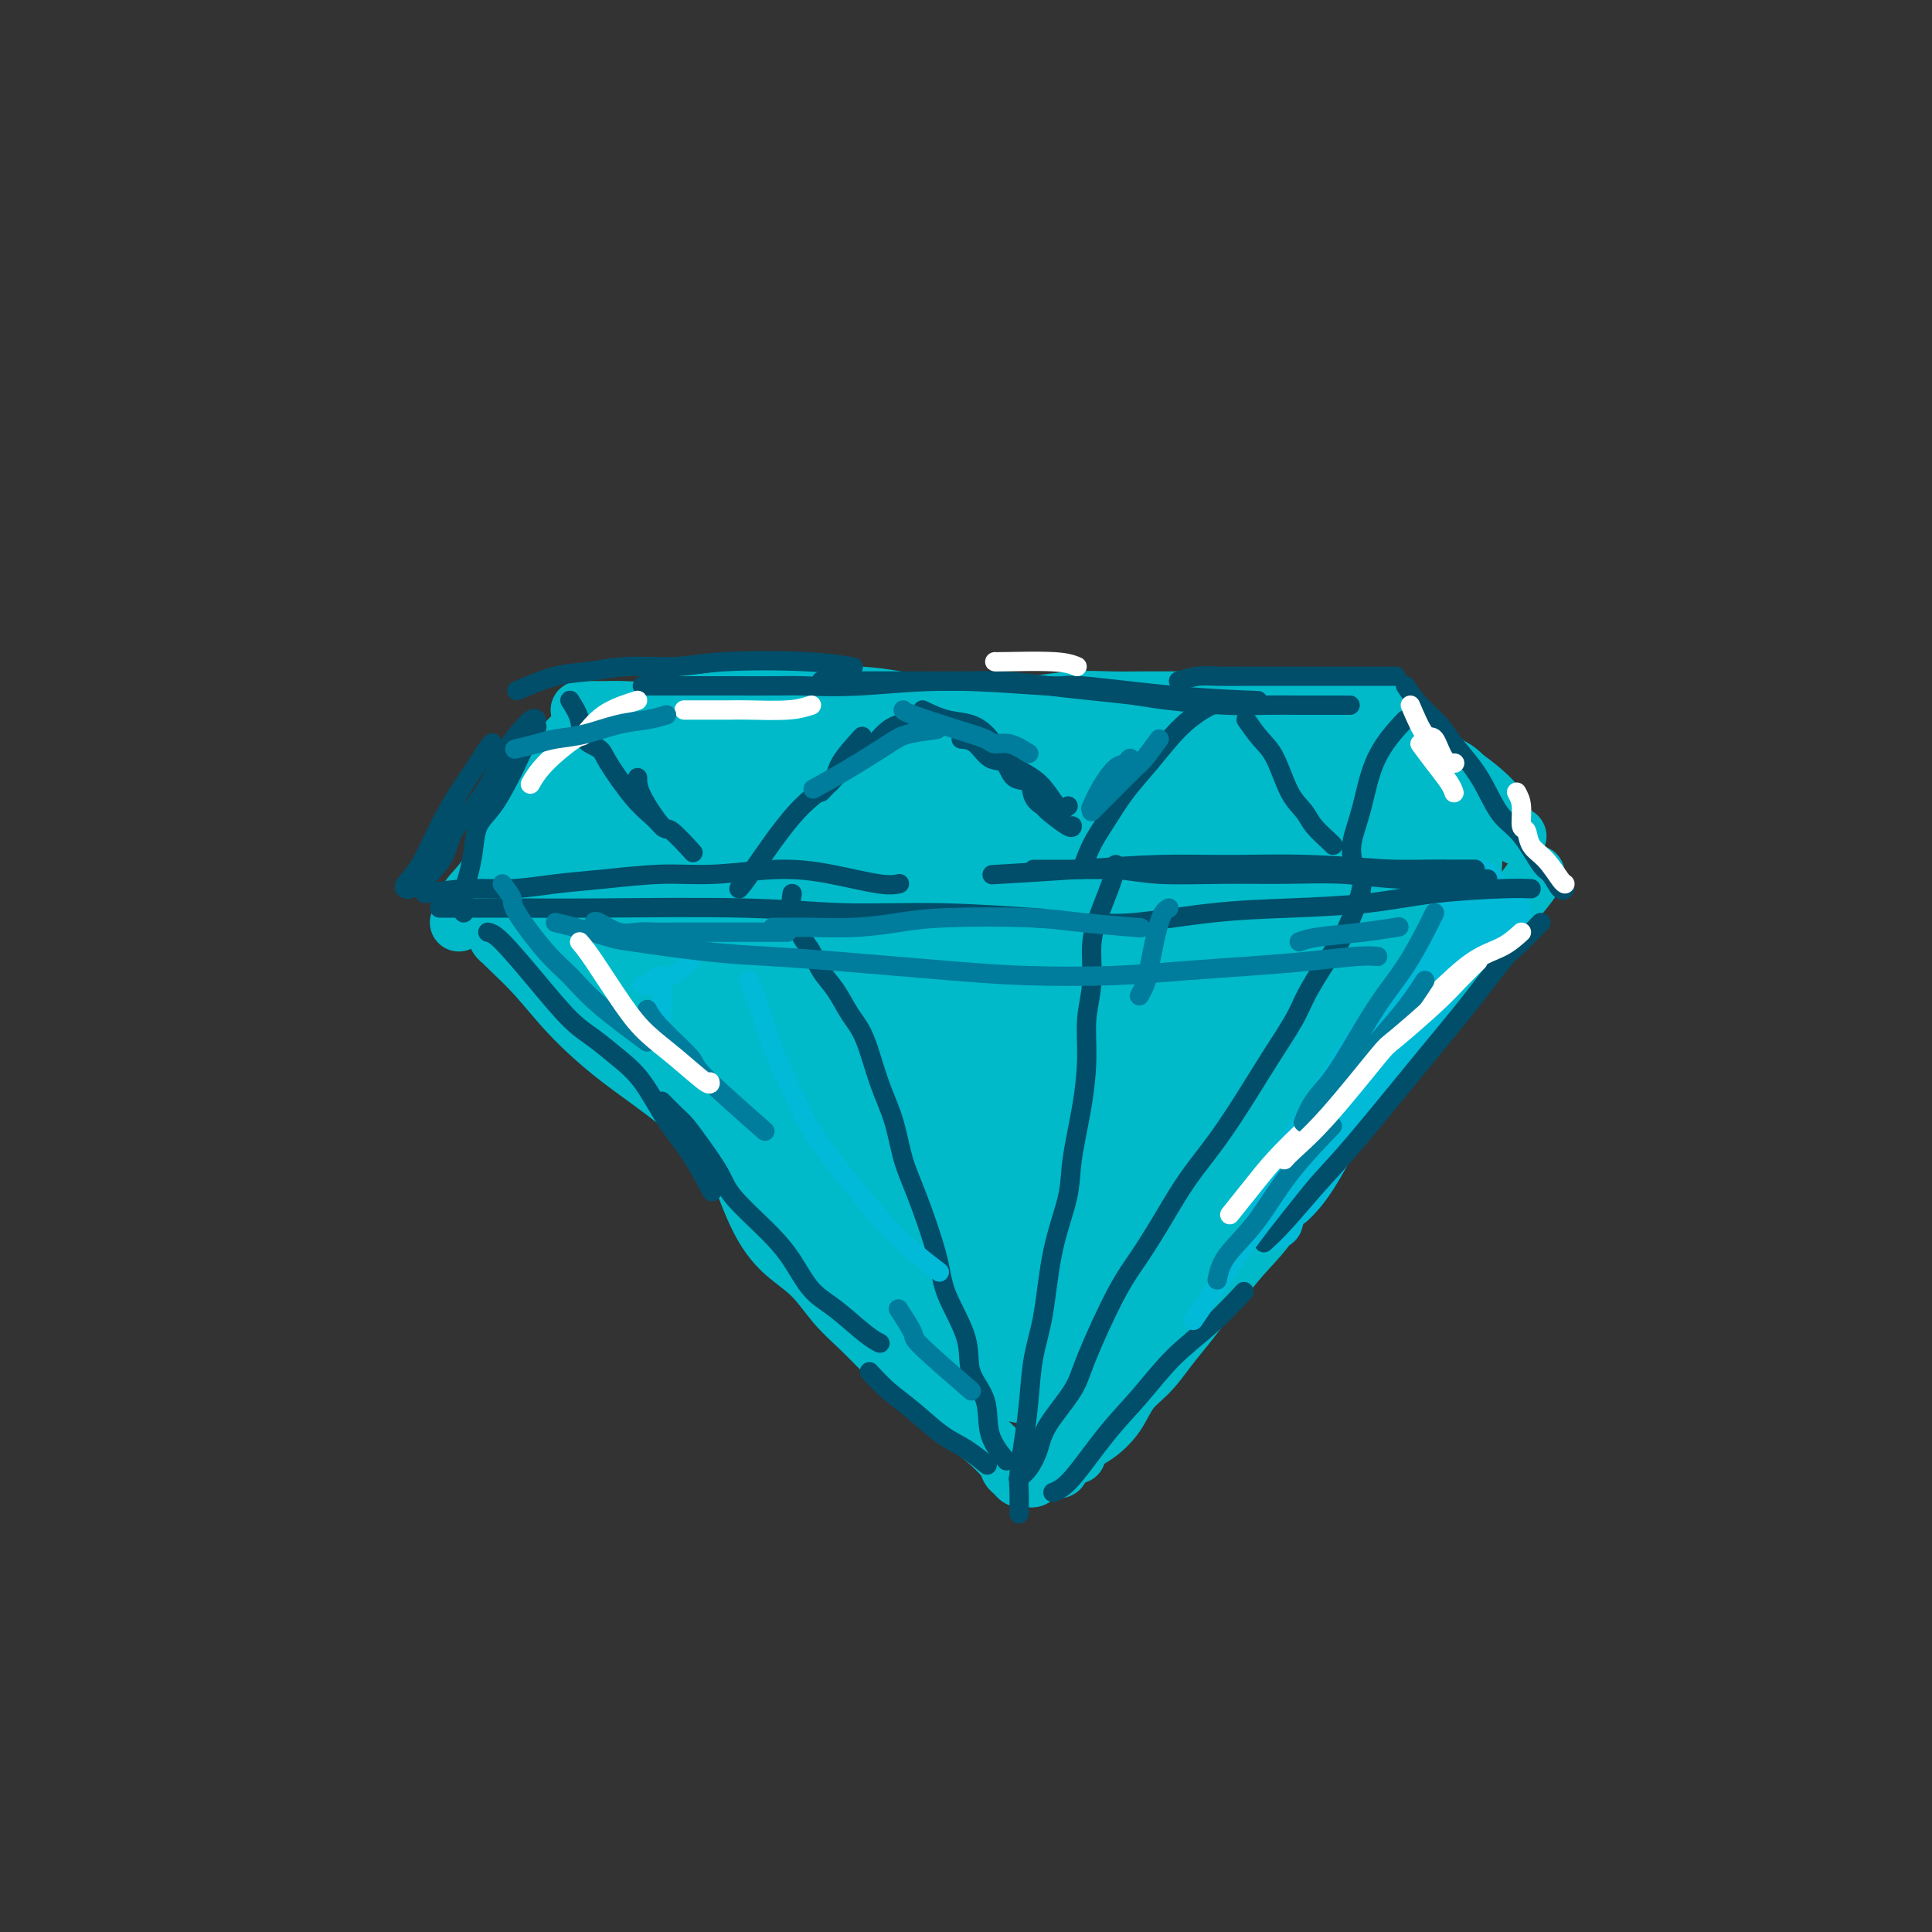 <svg viewBox='0 0 400 400' version='1.1' xmlns='http://www.w3.org/2000/svg' xmlns:xlink='http://www.w3.org/1999/xlink'><rect x="0" y="0" width="400" height="400" fill="#333333" stroke="none"/><g fill='none' stroke='#00BAC9' stroke-width='12' stroke-linecap='round' stroke-linejoin='round'><path d='M95,191c0.529,-1.794 1.058,-3.589 2,-5c0.942,-1.411 2.295,-2.439 4,-5c1.705,-2.561 3.760,-6.655 5,-9c1.240,-2.345 1.664,-2.940 3,-5c1.336,-2.060 3.585,-5.583 5,-8c1.415,-2.417 1.996,-3.728 3,-5c1.004,-1.272 2.430,-2.506 3,-3c0.570,-0.494 0.285,-0.247 0,0'/><path d='M120,147c1.677,-0.002 3.354,-0.004 4,0c0.646,0.004 0.262,0.012 1,0c0.738,-0.012 2.597,-0.046 4,0c1.403,0.046 2.349,0.170 4,0c1.651,-0.170 4.006,-0.634 7,-1c2.994,-0.366 6.626,-0.635 9,-1c2.374,-0.365 3.491,-0.827 6,-1c2.509,-0.173 6.412,-0.056 9,0c2.588,0.056 3.862,0.053 6,0c2.138,-0.053 5.139,-0.154 8,0c2.861,0.154 5.580,0.563 8,1c2.420,0.437 4.540,0.902 7,1c2.460,0.098 5.259,-0.170 8,0c2.741,0.170 5.425,0.778 8,1c2.575,0.222 5.041,0.060 8,0c2.959,-0.060 6.412,-0.016 9,0c2.588,0.016 4.311,0.005 5,0c0.689,-0.005 0.345,-0.002 0,0'/><path d='M187,147c0.917,0.111 1.835,0.222 4,0c2.165,-0.222 5.578,-0.777 8,-1c2.422,-0.223 3.852,-0.112 6,0c2.148,0.112 5.012,0.226 8,0c2.988,-0.226 6.099,-0.793 9,-1c2.901,-0.207 5.590,-0.055 8,0c2.410,0.055 4.540,0.014 7,0c2.460,-0.014 5.250,-0.000 8,0c2.750,0.000 5.460,-0.014 8,0c2.540,0.014 4.910,0.055 7,0c2.090,-0.055 3.901,-0.207 6,0c2.099,0.207 4.485,0.774 7,1c2.515,0.226 5.157,0.113 7,0c1.843,-0.113 2.886,-0.226 4,0c1.114,0.226 2.300,0.792 3,1c0.700,0.208 0.914,0.060 1,0c0.086,-0.060 0.043,-0.030 0,0'/><path d='M287,145c1.264,1.301 2.528,2.602 4,4c1.472,1.398 3.150,2.894 4,4c0.850,1.106 0.870,1.822 2,3c1.130,1.178 3.368,2.817 5,4c1.632,1.183 2.658,1.911 4,3c1.342,1.089 2.999,2.539 4,4c1.001,1.461 1.346,2.932 2,4c0.654,1.068 1.615,1.734 2,2c0.385,0.266 0.192,0.133 0,0'/><path d='M318,181c-0.934,1.317 -1.869,2.634 -3,4c-1.131,1.366 -2.459,2.781 -4,4c-1.541,1.219 -3.296,2.241 -4,3c-0.704,0.759 -0.358,1.255 -1,2c-0.642,0.745 -2.270,1.740 -4,4c-1.730,2.260 -3.560,5.784 -5,8c-1.440,2.216 -2.491,3.122 -4,5c-1.509,1.878 -3.478,4.727 -5,7c-1.522,2.273 -2.597,3.972 -4,6c-1.403,2.028 -3.134,4.387 -5,7c-1.866,2.613 -3.868,5.482 -6,8c-2.132,2.518 -4.395,4.687 -6,7c-1.605,2.313 -2.554,4.770 -4,7c-1.446,2.230 -3.390,4.231 -5,6c-1.610,1.769 -2.885,3.304 -5,6c-2.115,2.696 -5.068,6.552 -7,9c-1.932,2.448 -2.842,3.489 -4,5c-1.158,1.511 -2.566,3.493 -4,5c-1.434,1.507 -2.896,2.541 -4,4c-1.104,1.459 -1.851,3.344 -3,5c-1.149,1.656 -2.700,3.083 -4,4c-1.300,0.917 -2.350,1.324 -3,2c-0.650,0.676 -0.900,1.622 -1,2c-0.100,0.378 -0.050,0.189 0,0'/><path d='M102,191c0.579,0.833 1.157,1.666 3,3c1.843,1.334 4.950,3.168 6,4c1.050,0.832 0.042,0.660 1,2c0.958,1.340 3.883,4.192 6,6c2.117,1.808 3.426,2.573 5,4c1.574,1.427 3.414,3.518 5,5c1.586,1.482 2.918,2.356 5,4c2.082,1.644 4.913,4.057 7,6c2.087,1.943 3.429,3.417 5,5c1.571,1.583 3.371,3.276 5,5c1.629,1.724 3.088,3.479 5,5c1.912,1.521 4.278,2.808 6,4c1.722,1.192 2.799,2.290 5,4c2.201,1.710 5.525,4.033 8,6c2.475,1.967 4.100,3.579 6,5c1.900,1.421 4.073,2.650 6,4c1.927,1.350 3.607,2.822 5,4c1.393,1.178 2.498,2.064 4,3c1.502,0.936 3.403,1.923 5,3c1.597,1.077 2.892,2.244 4,3c1.108,0.756 2.029,1.099 3,2c0.971,0.901 1.992,2.358 3,3c1.008,0.642 2.002,0.469 3,1c0.998,0.531 1.999,1.765 3,3'/><path d='M216,285c10.230,7.100 5.305,2.351 4,1c-1.305,-1.351 1.009,0.696 2,2c0.991,1.304 0.657,1.865 1,2c0.343,0.135 1.362,-0.156 2,0c0.638,0.156 0.897,0.759 1,1c0.103,0.241 0.052,0.121 0,0'/></g>
<g fill='none' stroke='#00BAC9' stroke-width='28' stroke-linecap='round' stroke-linejoin='round'><path d='M206,209c-1.858,-0.764 -3.716,-1.527 -5,-2c-1.284,-0.473 -1.994,-0.655 -3,-1c-1.006,-0.345 -2.310,-0.854 -3,-2c-0.690,-1.146 -0.767,-2.929 0,-5c0.767,-2.071 2.380,-4.428 5,-7c2.620,-2.572 6.249,-5.357 10,-8c3.751,-2.643 7.623,-5.143 11,-7c3.377,-1.857 6.258,-3.070 9,-4c2.742,-0.930 5.346,-1.575 7,-2c1.654,-0.425 2.357,-0.629 3,0c0.643,0.629 1.227,2.093 1,4c-0.227,1.907 -1.264,4.259 -3,7c-1.736,2.741 -4.170,5.871 -8,9c-3.830,3.129 -9.057,6.257 -13,9c-3.943,2.743 -6.601,5.103 -11,7c-4.399,1.897 -10.538,3.332 -14,4c-3.462,0.668 -4.246,0.567 -6,0c-1.754,-0.567 -4.479,-1.602 -6,-3c-1.521,-1.398 -1.837,-3.159 -3,-5c-1.163,-1.841 -3.173,-3.760 -4,-6c-0.827,-2.240 -0.472,-4.800 0,-7c0.472,-2.200 1.061,-4.040 2,-6c0.939,-1.960 2.227,-4.040 4,-6c1.773,-1.960 4.029,-3.800 7,-5c2.971,-1.200 6.655,-1.761 9,-2c2.345,-0.239 3.350,-0.157 5,0c1.650,0.157 3.944,0.388 6,1c2.056,0.612 3.873,1.603 5,3c1.127,1.397 1.563,3.198 2,5'/><path d='M213,180c0.713,1.890 -1.005,2.615 -2,4c-0.995,1.385 -1.267,3.429 -3,5c-1.733,1.571 -4.927,2.668 -8,4c-3.073,1.332 -6.024,2.897 -9,4c-2.976,1.103 -5.978,1.743 -9,2c-3.022,0.257 -6.063,0.129 -9,0c-2.937,-0.129 -5.770,-0.260 -9,-1c-3.230,-0.740 -6.855,-2.089 -9,-3c-2.145,-0.911 -2.809,-1.385 -4,-2c-1.191,-0.615 -2.911,-1.372 -4,-2c-1.089,-0.628 -1.549,-1.127 -2,-2c-0.451,-0.873 -0.893,-2.119 -1,-3c-0.107,-0.881 0.122,-1.398 2,-3c1.878,-1.602 5.405,-4.291 10,-5c4.595,-0.709 10.258,0.560 13,1c2.742,0.440 2.564,0.051 3,1c0.436,0.949 1.486,3.235 1,5c-0.486,1.765 -2.509,3.011 -4,4c-1.491,0.989 -2.450,1.723 -5,3c-2.550,1.277 -6.689,3.096 -10,4c-3.311,0.904 -5.793,0.892 -8,1c-2.207,0.108 -4.139,0.338 -6,0c-1.861,-0.338 -3.650,-1.242 -5,-2c-1.350,-0.758 -2.259,-1.369 -3,-2c-0.741,-0.631 -1.312,-1.283 -2,-2c-0.688,-0.717 -1.493,-1.501 -2,-2c-0.507,-0.499 -0.716,-0.714 -1,-1c-0.284,-0.286 -0.642,-0.643 -1,-1'/><path d='M126,187c-2.206,-1.646 -0.722,-0.763 0,-1c0.722,-0.237 0.680,-1.596 1,-2c0.320,-0.404 1.000,0.145 2,0c1.000,-0.145 2.318,-0.984 3,-1c0.682,-0.016 0.728,0.793 1,1c0.272,0.207 0.772,-0.187 1,0c0.228,0.187 0.186,0.954 0,2c-0.186,1.046 -0.515,2.371 -1,3c-0.485,0.629 -1.126,0.561 -2,1c-0.874,0.439 -1.982,1.386 -3,2c-1.018,0.614 -1.947,0.896 -3,1c-1.053,0.104 -2.230,0.029 -3,0c-0.770,-0.029 -1.133,-0.013 -2,0c-0.867,0.013 -2.238,0.022 -3,0c-0.762,-0.022 -0.915,-0.075 -1,-1c-0.085,-0.925 -0.101,-2.721 0,-4c0.101,-1.279 0.320,-2.039 1,-3c0.680,-0.961 1.821,-2.123 3,-3c1.179,-0.877 2.395,-1.470 3,-2c0.605,-0.530 0.600,-0.997 1,-2c0.400,-1.003 1.206,-2.542 2,-3c0.794,-0.458 1.577,0.165 2,0c0.423,-0.165 0.487,-1.116 1,-2c0.513,-0.884 1.474,-1.700 2,-2c0.526,-0.300 0.618,-0.085 1,0c0.382,0.085 1.053,0.040 1,0c-0.053,-0.040 -0.829,-0.074 -1,0c-0.171,0.074 0.263,0.257 0,1c-0.263,0.743 -1.225,2.046 -2,3c-0.775,0.954 -1.364,1.558 -2,2c-0.636,0.442 -1.318,0.721 -2,1'/><path d='M126,178c-0.939,1.311 -0.785,1.090 -1,1c-0.215,-0.090 -0.797,-0.048 -1,0c-0.203,0.048 -0.027,0.102 0,0c0.027,-0.102 -0.095,-0.361 0,-1c0.095,-0.639 0.407,-1.659 1,-3c0.593,-1.341 1.468,-3.003 2,-4c0.532,-0.997 0.719,-1.329 1,-2c0.281,-0.671 0.654,-1.683 1,-2c0.346,-0.317 0.666,0.059 1,0c0.334,-0.059 0.681,-0.553 1,-1c0.319,-0.447 0.609,-0.848 1,-1c0.391,-0.152 0.884,-0.055 1,0c0.116,0.055 -0.146,0.068 0,0c0.146,-0.068 0.700,-0.217 1,0c0.300,0.217 0.346,0.801 1,1c0.654,0.199 1.915,0.012 3,0c1.085,-0.012 1.994,0.151 3,0c1.006,-0.151 2.108,-0.615 3,-1c0.892,-0.385 1.575,-0.692 3,-1c1.425,-0.308 3.593,-0.619 5,-1c1.407,-0.381 2.053,-0.834 3,-1c0.947,-0.166 2.196,-0.044 3,0c0.804,0.044 1.163,0.012 2,0c0.837,-0.012 2.152,-0.003 3,0c0.848,0.003 1.228,0.001 2,0c0.772,-0.001 1.935,-0.000 3,0c1.065,0.000 2.033,0.000 3,0'/><path d='M171,162c6.392,-0.464 2.871,-0.124 2,0c-0.871,0.124 0.908,0.033 2,0c1.092,-0.033 1.499,-0.009 2,0c0.501,0.009 1.097,0.002 2,0c0.903,-0.002 2.113,-0.001 3,0c0.887,0.001 1.452,0.001 2,0c0.548,-0.001 1.079,-0.004 2,0c0.921,0.004 2.233,0.015 3,0c0.767,-0.015 0.989,-0.057 2,0c1.011,0.057 2.810,0.211 4,0c1.190,-0.211 1.772,-0.789 3,-1c1.228,-0.211 3.104,-0.057 4,0c0.896,0.057 0.813,0.015 2,0c1.187,-0.015 3.644,-0.004 5,0c1.356,0.004 1.612,-0.000 2,0c0.388,0.000 0.907,0.004 2,0c1.093,-0.004 2.760,-0.015 4,0c1.240,0.015 2.055,0.057 3,0c0.945,-0.057 2.022,-0.211 3,0c0.978,0.211 1.859,0.789 3,1c1.141,0.211 2.542,0.057 4,0c1.458,-0.057 2.973,-0.015 5,0c2.027,0.015 4.566,0.004 6,0c1.434,-0.004 1.763,-0.001 3,0c1.237,0.001 3.383,0.000 5,0c1.617,-0.000 2.704,-0.000 4,0c1.296,0.000 2.801,0.000 4,0c1.199,-0.000 2.092,-0.000 3,0c0.908,0.000 1.831,0.000 3,0c1.169,-0.000 2.585,-0.000 4,0'/><path d='M267,162c15.437,0.000 6.031,0.000 3,0c-3.031,-0.000 0.314,-0.000 2,0c1.686,0.000 1.711,0.000 2,0c0.289,-0.000 0.840,-0.000 1,0c0.160,0.000 -0.070,0.000 0,0c0.070,-0.000 0.441,-0.001 1,0c0.559,0.001 1.307,0.003 2,0c0.693,-0.003 1.330,-0.012 2,0c0.670,0.012 1.371,0.044 2,0c0.629,-0.044 1.184,-0.166 2,0c0.816,0.166 1.892,0.619 3,1c1.108,0.381 2.248,0.689 3,1c0.752,0.311 1.116,0.623 2,1c0.884,0.377 2.290,0.818 3,1c0.710,0.182 0.726,0.104 1,0c0.274,-0.104 0.805,-0.236 1,0c0.195,0.236 0.052,0.840 0,1c-0.052,0.160 -0.014,-0.122 0,0c0.014,0.122 0.004,0.650 0,1c-0.004,0.350 -0.000,0.523 0,1c0.000,0.477 -0.002,1.257 0,2c0.002,0.743 0.009,1.448 0,2c-0.009,0.552 -0.033,0.952 0,2c0.033,1.048 0.124,2.744 0,4c-0.124,1.256 -0.464,2.073 -1,3c-0.536,0.927 -1.268,1.963 -2,3'/><path d='M294,185c-0.598,1.224 -0.594,1.282 -1,2c-0.406,0.718 -1.221,2.094 -2,3c-0.779,0.906 -1.523,1.341 -2,2c-0.477,0.659 -0.686,1.540 -1,2c-0.314,0.460 -0.732,0.497 -1,1c-0.268,0.503 -0.387,1.472 -1,2c-0.613,0.528 -1.721,0.615 -2,1c-0.279,0.385 0.272,1.067 0,2c-0.272,0.933 -1.365,2.117 -2,3c-0.635,0.883 -0.810,1.464 -1,2c-0.190,0.536 -0.393,1.026 -1,2c-0.607,0.974 -1.618,2.433 -2,3c-0.382,0.567 -0.134,0.241 -1,1c-0.866,0.759 -2.847,2.604 -4,4c-1.153,1.396 -1.480,2.343 -2,3c-0.520,0.657 -1.235,1.024 -2,2c-0.765,0.976 -1.580,2.561 -3,4c-1.420,1.439 -3.445,2.731 -5,4c-1.555,1.269 -2.640,2.516 -4,4c-1.360,1.484 -2.994,3.205 -4,4c-1.006,0.795 -1.383,0.665 -2,1c-0.617,0.335 -1.475,1.136 -2,2c-0.525,0.864 -0.719,1.793 -1,2c-0.281,0.207 -0.650,-0.307 -1,0c-0.350,0.307 -0.682,1.434 -1,2c-0.318,0.566 -0.624,0.572 -1,1c-0.376,0.428 -0.822,1.280 -1,2c-0.178,0.720 -0.086,1.309 0,2c0.086,0.691 0.168,1.483 0,2c-0.168,0.517 -0.584,0.758 -1,1'/><path d='M243,251c-0.781,1.904 -0.733,1.664 -1,2c-0.267,0.336 -0.849,1.250 -1,2c-0.151,0.750 0.128,1.338 0,2c-0.128,0.662 -0.664,1.399 -1,2c-0.336,0.601 -0.471,1.065 -1,2c-0.529,0.935 -1.451,2.342 -2,3c-0.549,0.658 -0.724,0.567 -1,1c-0.276,0.433 -0.653,1.391 -1,2c-0.347,0.609 -0.666,0.870 -1,1c-0.334,0.130 -0.685,0.130 -1,0c-0.315,-0.130 -0.595,-0.389 -1,0c-0.405,0.389 -0.934,1.428 -1,2c-0.066,0.572 0.332,0.678 0,1c-0.332,0.322 -1.395,0.860 -2,1c-0.605,0.140 -0.754,-0.116 -1,0c-0.246,0.116 -0.590,0.606 -1,1c-0.410,0.394 -0.884,0.692 -1,1c-0.116,0.308 0.128,0.625 0,1c-0.128,0.375 -0.627,0.807 -1,1c-0.373,0.193 -0.621,0.145 -1,0c-0.379,-0.145 -0.889,-0.389 -1,0c-0.111,0.389 0.178,1.411 0,2c-0.178,0.589 -0.821,0.746 -1,1c-0.179,0.254 0.107,0.604 0,1c-0.107,0.396 -0.606,0.837 -1,1c-0.394,0.163 -0.684,0.046 -1,0c-0.316,-0.046 -0.658,-0.023 -1,0'/><path d='M219,281c-2.675,2.168 -1.361,0.590 -1,0c0.361,-0.590 -0.230,-0.190 -1,0c-0.770,0.190 -1.718,0.169 -3,0c-1.282,-0.169 -2.898,-0.486 -4,-1c-1.102,-0.514 -1.690,-1.225 -3,-2c-1.310,-0.775 -3.341,-1.614 -5,-2c-1.659,-0.386 -2.945,-0.319 -4,-1c-1.055,-0.681 -1.880,-2.109 -3,-3c-1.120,-0.891 -2.536,-1.245 -4,-2c-1.464,-0.755 -2.976,-1.911 -5,-4c-2.024,-2.089 -4.558,-5.109 -6,-6c-1.442,-0.891 -1.791,0.349 -3,-1c-1.209,-1.349 -3.279,-5.285 -5,-8c-1.721,-2.715 -3.095,-4.207 -5,-6c-1.905,-1.793 -4.341,-3.886 -6,-6c-1.659,-2.114 -2.539,-4.250 -4,-6c-1.461,-1.750 -3.501,-3.115 -5,-5c-1.499,-1.885 -2.458,-4.290 -4,-6c-1.542,-1.710 -3.669,-2.725 -5,-4c-1.331,-1.275 -1.866,-2.809 -3,-4c-1.134,-1.191 -2.868,-2.039 -4,-3c-1.132,-0.961 -1.661,-2.035 -2,-3c-0.339,-0.965 -0.489,-1.822 -1,-2c-0.511,-0.178 -1.384,0.323 -2,0c-0.616,-0.323 -0.973,-1.472 -1,-2c-0.027,-0.528 0.278,-0.437 1,0c0.722,0.437 1.861,1.218 3,2'/><path d='M134,206c4.169,1.850 13.091,6.475 19,9c5.909,2.525 8.804,2.950 13,5c4.196,2.050 9.691,5.725 14,8c4.309,2.275 7.431,3.149 11,5c3.569,1.851 7.586,4.680 11,7c3.414,2.320 6.225,4.131 10,6c3.775,1.869 8.514,3.797 11,5c2.486,1.203 2.718,1.680 3,2c0.282,0.320 0.612,0.481 2,1c1.388,0.519 3.833,1.395 1,0c-2.833,-1.395 -10.944,-5.060 -15,-7c-4.056,-1.940 -4.057,-2.156 -5,-3c-0.943,-0.844 -2.829,-2.317 -4,-3c-1.171,-0.683 -1.627,-0.576 -2,-1c-0.373,-0.424 -0.664,-1.380 -1,-2c-0.336,-0.620 -0.718,-0.903 -1,-1c-0.282,-0.097 -0.464,-0.006 0,0c0.464,0.006 1.573,-0.072 3,0c1.427,0.072 3.171,0.293 5,1c1.829,0.707 3.744,1.901 5,3c1.256,1.099 1.853,2.103 3,3c1.147,0.897 2.843,1.688 4,3c1.157,1.312 1.774,3.145 2,4c0.226,0.855 0.061,0.730 0,1c-0.061,0.270 -0.017,0.934 0,1c0.017,0.066 0.009,-0.467 0,-1'/><path d='M223,252c1.476,-1.092 0.665,-9.320 9,-24c8.335,-14.680 25.816,-35.810 33,-44c7.184,-8.190 4.073,-3.441 3,-2c-1.073,1.441 -0.107,-0.428 0,1c0.107,1.428 -0.646,6.152 -6,14c-5.354,7.848 -15.308,18.820 -22,26c-6.692,7.180 -10.120,10.569 -13,14c-2.880,3.431 -5.211,6.904 -7,9c-1.789,2.096 -3.035,2.813 -3,2c0.035,-0.813 1.350,-3.157 4,-7c2.650,-3.843 6.636,-9.183 11,-15c4.364,-5.817 9.105,-12.109 14,-18c4.895,-5.891 9.944,-11.381 15,-16c5.056,-4.619 10.120,-8.368 14,-12c3.880,-3.632 6.577,-7.146 9,-9c2.423,-1.854 4.573,-2.047 6,-2c1.427,0.047 2.131,0.333 2,2c-0.131,1.667 -1.096,4.716 -8,13c-6.904,8.284 -19.747,21.805 -29,31c-9.253,9.195 -14.917,14.064 -20,19c-5.083,4.936 -9.586,9.940 -13,13c-3.414,3.060 -5.738,4.176 -7,5c-1.262,0.824 -1.462,1.355 -2,2c-0.538,0.645 -1.414,1.404 -2,0c-0.586,-1.404 -0.882,-4.973 1,-10c1.882,-5.027 5.941,-11.514 10,-18'/><path d='M222,226c5.242,-7.986 13.349,-18.950 19,-26c5.651,-7.050 8.848,-10.184 12,-13c3.152,-2.816 6.261,-5.312 8,-7c1.739,-1.688 2.108,-2.567 3,-3c0.892,-0.433 2.306,-0.419 2,2c-0.306,2.419 -2.332,7.242 -6,13c-3.668,5.758 -8.979,12.450 -14,19c-5.021,6.550 -9.754,12.959 -15,19c-5.246,6.041 -11.005,11.714 -15,16c-3.995,4.286 -6.226,7.186 -8,9c-1.774,1.814 -3.091,2.542 -4,3c-0.909,0.458 -1.410,0.646 -2,1c-0.590,0.354 -1.268,0.872 0,-4c1.268,-4.872 4.481,-15.136 6,-20c1.519,-4.864 1.345,-4.329 3,-7c1.655,-2.671 5.141,-8.548 8,-13c2.859,-4.452 5.091,-7.478 7,-10c1.909,-2.522 3.494,-4.540 5,-6c1.506,-1.460 2.932,-2.360 4,-3c1.068,-0.640 1.778,-1.019 2,-1c0.222,0.019 -0.045,0.435 -2,4c-1.955,3.565 -5.599,10.280 -8,14c-2.401,3.720 -3.558,4.447 -5,6c-1.442,1.553 -3.170,3.932 -4,5c-0.830,1.068 -0.762,0.826 -1,1c-0.238,0.174 -0.782,0.764 -1,1c-0.218,0.236 -0.109,0.118 0,0'/></g>
<g fill='none' stroke='#00BAC9' stroke-width='12' stroke-linecap='round' stroke-linejoin='round'><path d='M240,258c-0.790,1.123 -1.581,2.247 -2,3c-0.419,0.753 -0.468,1.137 -1,2c-0.532,0.863 -1.547,2.205 -2,3c-0.453,0.795 -0.344,1.042 -1,2c-0.656,0.958 -2.077,2.628 -3,4c-0.923,1.372 -1.347,2.447 -2,3c-0.653,0.553 -1.534,0.585 -2,1c-0.466,0.415 -0.517,1.213 -1,2c-0.483,0.787 -1.397,1.561 -2,2c-0.603,0.439 -0.894,0.541 -1,1c-0.106,0.459 -0.029,1.275 0,2c0.029,0.725 0.008,1.359 0,2c-0.008,0.641 -0.002,1.289 0,2c0.002,0.711 0.001,1.484 0,2c-0.001,0.516 -0.000,0.776 0,1c0.000,0.224 0.001,0.413 0,1c-0.001,0.587 -0.004,1.571 0,2c0.004,0.429 0.015,0.301 0,1c-0.015,0.699 -0.056,2.225 0,3c0.056,0.775 0.208,0.799 0,1c-0.208,0.201 -0.777,0.579 -1,1c-0.223,0.421 -0.101,0.886 0,1c0.101,0.114 0.181,-0.123 0,0c-0.181,0.123 -0.623,0.607 -1,1c-0.377,0.393 -0.688,0.697 -1,1'/><path d='M220,302c-0.814,3.664 -0.848,1.823 -1,1c-0.152,-0.823 -0.423,-0.627 -1,0c-0.577,0.627 -1.460,1.685 -2,2c-0.540,0.315 -0.736,-0.112 -1,0c-0.264,0.112 -0.596,0.763 -1,1c-0.404,0.237 -0.882,0.060 -1,0c-0.118,-0.060 0.122,-0.005 0,0c-0.122,0.005 -0.608,-0.041 -1,0c-0.392,0.041 -0.691,0.170 -1,0c-0.309,-0.170 -0.627,-0.639 -1,-1c-0.373,-0.361 -0.802,-0.614 -1,-1c-0.198,-0.386 -0.167,-0.907 -1,-2c-0.833,-1.093 -2.532,-2.759 -4,-4c-1.468,-1.241 -2.706,-2.056 -4,-3c-1.294,-0.944 -2.645,-2.016 -4,-3c-1.355,-0.984 -2.714,-1.882 -4,-3c-1.286,-1.118 -2.498,-2.458 -4,-4c-1.502,-1.542 -3.293,-3.285 -5,-5c-1.707,-1.715 -3.331,-3.402 -5,-5c-1.669,-1.598 -3.385,-3.108 -5,-5c-1.615,-1.892 -3.130,-4.168 -5,-6c-1.870,-1.832 -4.095,-3.220 -6,-5c-1.905,-1.780 -3.490,-3.951 -5,-7c-1.510,-3.049 -2.945,-6.975 -4,-10c-1.055,-3.025 -1.730,-5.150 -2,-6c-0.270,-0.850 -0.135,-0.425 0,0'/><path d='M223,297c-0.475,-1.055 -0.950,-2.110 -2,-4c-1.050,-1.890 -2.676,-4.616 -5,-7c-2.324,-2.384 -5.347,-4.428 -7,-6c-1.653,-1.572 -1.936,-2.673 -3,-4c-1.064,-1.327 -2.910,-2.879 -5,-5c-2.090,-2.121 -4.426,-4.810 -6,-7c-1.574,-2.190 -2.387,-3.881 -4,-6c-1.613,-2.119 -4.024,-4.665 -7,-9c-2.976,-4.335 -6.515,-10.459 -9,-15c-2.485,-4.541 -3.916,-7.499 -5,-10c-1.084,-2.501 -1.820,-4.544 -3,-7c-1.180,-2.456 -2.803,-5.326 -4,-8c-1.197,-2.674 -1.966,-5.152 -3,-7c-1.034,-1.848 -2.332,-3.066 -3,-4c-0.668,-0.934 -0.706,-1.586 -1,-2c-0.294,-0.414 -0.844,-0.591 -1,-1c-0.156,-0.409 0.083,-1.049 0,-1c-0.083,0.049 -0.488,0.789 0,3c0.488,2.211 1.869,5.894 3,9c1.131,3.106 2.010,5.636 4,11c1.990,5.364 5.090,13.561 7,19c1.910,5.439 2.631,8.120 4,11c1.369,2.880 3.388,5.957 5,9c1.612,3.043 2.819,6.050 4,8c1.181,1.950 2.338,2.843 3,4c0.662,1.157 0.831,2.579 1,4'/><path d='M186,272c2.085,3.984 0.799,1.445 0,0c-0.799,-1.445 -1.111,-1.795 -2,-3c-0.889,-1.205 -2.355,-3.263 -4,-5c-1.645,-1.737 -3.470,-3.151 -5,-5c-1.530,-1.849 -2.764,-4.133 -5,-7c-2.236,-2.867 -5.475,-6.316 -8,-9c-2.525,-2.684 -4.336,-4.602 -6,-6c-1.664,-1.398 -3.182,-2.277 -5,-4c-1.818,-1.723 -3.938,-4.292 -6,-6c-2.062,-1.708 -4.067,-2.557 -6,-4c-1.933,-1.443 -3.793,-3.480 -6,-5c-2.207,-1.520 -4.760,-2.523 -7,-4c-2.240,-1.477 -4.168,-3.428 -6,-5c-1.832,-1.572 -3.569,-2.763 -5,-4c-1.431,-1.237 -2.556,-2.518 -4,-4c-1.444,-1.482 -3.207,-3.164 -4,-4c-0.793,-0.836 -0.615,-0.824 -1,-1c-0.385,-0.176 -1.331,-0.539 -2,-1c-0.669,-0.461 -1.059,-1.018 -1,-1c0.059,0.018 0.567,0.612 2,2c1.433,1.388 3.792,3.571 6,6c2.208,2.429 4.266,5.105 7,8c2.734,2.895 6.143,6.008 10,9c3.857,2.992 8.163,5.862 12,9c3.837,3.138 7.204,6.542 11,10c3.796,3.458 8.022,6.969 12,10c3.978,3.031 7.708,5.580 11,8c3.292,2.420 6.146,4.710 9,7'/><path d='M183,263c9.864,7.810 7.024,5.337 8,6c0.976,0.663 5.769,4.464 8,6c2.231,1.536 1.902,0.808 2,1c0.098,0.192 0.625,1.306 1,2c0.375,0.694 0.600,0.970 1,1c0.400,0.030 0.975,-0.186 1,0c0.025,0.186 -0.499,0.775 0,1c0.499,0.225 2.021,0.088 3,1c0.979,0.912 1.415,2.873 2,4c0.585,1.127 1.320,1.420 2,2c0.680,0.580 1.304,1.448 2,2c0.696,0.552 1.463,0.786 2,1c0.537,0.214 0.844,0.406 1,1c0.156,0.594 0.160,1.590 1,1c0.840,-0.590 2.515,-2.767 4,-6c1.485,-3.233 2.779,-7.523 5,-12c2.221,-4.477 5.369,-9.141 8,-14c2.631,-4.859 4.747,-9.912 7,-14c2.253,-4.088 4.645,-7.209 7,-10c2.355,-2.791 4.672,-5.251 7,-8c2.328,-2.749 4.665,-5.785 7,-8c2.335,-2.215 4.667,-3.607 7,-5'/><path d='M269,215c5.404,-5.718 4.912,-4.512 5,-4c0.088,0.512 0.754,0.330 1,0c0.246,-0.330 0.070,-0.809 0,-1c-0.070,-0.191 -0.035,-0.096 0,0'/><path d='M255,236c-0.833,0.000 -1.667,0.000 -2,0c-0.333,0.000 -0.167,0.000 0,0'/></g>
<g fill='none' stroke='#00BAD8' stroke-width='12' stroke-linecap='round' stroke-linejoin='round'><path d='M306,184c-0.673,1.816 -1.345,3.632 -2,5c-0.655,1.368 -1.292,2.288 -2,4c-0.708,1.712 -1.487,4.214 -3,7c-1.513,2.786 -3.762,5.854 -6,9c-2.238,3.146 -4.467,6.371 -7,10c-2.533,3.629 -5.370,7.664 -8,12c-2.630,4.336 -5.054,8.975 -7,12c-1.946,3.025 -3.413,4.436 -4,5c-0.587,0.564 -0.293,0.282 0,0'/><path d='M311,189c-1.770,1.484 -3.541,2.968 -5,4c-1.459,1.032 -2.607,1.613 -5,4c-2.393,2.387 -6.032,6.581 -9,10c-2.968,3.419 -5.265,6.063 -8,10c-2.735,3.937 -5.908,9.169 -9,14c-3.092,4.831 -6.102,9.262 -8,13c-1.898,3.738 -2.685,6.782 -3,8c-0.315,1.218 -0.157,0.609 0,0'/></g>
<g fill='none' stroke='#004E6A' stroke-width='4' stroke-linecap='round' stroke-linejoin='round'><path d='M218,309c1.067,-0.438 2.135,-0.876 4,-3c1.865,-2.124 4.529,-5.932 7,-9c2.471,-3.068 4.751,-5.394 7,-8c2.249,-2.606 4.469,-5.492 7,-8c2.531,-2.508 5.374,-4.637 8,-7c2.626,-2.363 5.036,-4.961 6,-6c0.964,-1.039 0.482,-0.520 0,0'/><path d='M319,191c-1.939,1.990 -3.879,3.980 -5,5c-1.121,1.020 -1.424,1.070 -3,3c-1.576,1.930 -4.427,5.741 -7,9c-2.573,3.259 -4.869,5.967 -9,11c-4.131,5.033 -10.099,12.393 -14,17c-3.901,4.607 -5.736,6.462 -8,9c-2.264,2.538 -4.956,5.760 -7,8c-2.044,2.240 -3.441,3.497 -4,4c-0.559,0.503 -0.279,0.251 0,0'/><path d='M101,193c0.656,0.156 1.311,0.313 3,2c1.689,1.687 4.411,4.905 7,8c2.589,3.095 5.045,6.066 7,8c1.955,1.934 3.411,2.831 5,4c1.589,1.169 3.313,2.608 5,4c1.687,1.392 3.339,2.735 5,5c1.661,2.265 3.332,5.453 5,8c1.668,2.547 3.334,4.455 5,7c1.666,2.545 3.333,5.727 4,7c0.667,1.273 0.333,0.636 0,0'/><path d='M137,228c1.103,1.122 2.206,2.243 3,3c0.794,0.757 1.279,1.149 2,2c0.721,0.851 1.680,2.161 3,4c1.320,1.839 3.002,4.208 4,6c0.998,1.792 1.310,3.009 3,5c1.690,1.991 4.756,4.757 7,7c2.244,2.243 3.666,3.964 5,6c1.334,2.036 2.578,4.388 4,6c1.422,1.612 3.020,2.484 5,4c1.980,1.516 4.341,3.677 6,5c1.659,1.323 2.617,1.806 3,2c0.383,0.194 0.192,0.097 0,0'/><path d='M180,284c1.274,1.371 2.549,2.743 4,4c1.451,1.257 3.079,2.400 5,4c1.921,1.600 4.133,3.656 6,5c1.867,1.344 3.387,1.977 5,3c1.613,1.023 3.318,2.435 4,3c0.682,0.565 0.341,0.282 0,0'/><path d='M96,189c-0.086,-1.355 -0.172,-2.710 0,-4c0.172,-1.290 0.602,-2.515 1,-4c0.398,-1.485 0.764,-3.229 1,-5c0.236,-1.771 0.342,-3.569 1,-5c0.658,-1.431 1.869,-2.495 3,-4c1.131,-1.505 2.184,-3.450 3,-5c0.816,-1.550 1.396,-2.706 2,-4c0.604,-1.294 1.231,-2.726 2,-4c0.769,-1.274 1.679,-2.389 2,-3c0.321,-0.611 0.052,-0.717 0,-1c-0.052,-0.283 0.111,-0.741 0,-1c-0.111,-0.259 -0.496,-0.317 -1,0c-0.504,0.317 -1.126,1.010 -2,2c-0.874,0.990 -2.001,2.277 -3,4c-0.999,1.723 -1.871,3.883 -3,6c-1.129,2.117 -2.515,4.192 -4,6c-1.485,1.808 -3.070,3.350 -4,5c-0.930,1.650 -1.205,3.409 -2,5c-0.795,1.591 -2.110,3.013 -3,4c-0.890,0.987 -1.355,1.538 -2,2c-0.645,0.462 -1.471,0.835 -2,1c-0.529,0.165 -0.760,0.121 -1,0c-0.240,-0.121 -0.487,-0.320 0,-1c0.487,-0.680 1.708,-1.842 3,-4c1.292,-2.158 2.656,-5.312 4,-8c1.344,-2.688 2.670,-4.911 4,-7c1.330,-2.089 2.665,-4.045 4,-6'/><path d='M99,158c3.000,-4.933 3.000,-4.267 3,-4c0.000,0.267 0.000,0.133 0,0'/><path d='M107,143c2.763,-1.187 5.526,-2.374 8,-3c2.474,-0.626 4.658,-0.691 7,-1c2.342,-0.309 4.842,-0.864 8,-1c3.158,-0.136 6.973,0.146 10,0c3.027,-0.146 5.265,-0.720 10,-1c4.735,-0.280 11.967,-0.268 17,0c5.033,0.268 7.867,0.791 9,1c1.133,0.209 0.567,0.105 0,0'/><path d='M133,142c3.065,0.001 6.131,0.002 9,0c2.869,-0.002 5.542,-0.005 9,0c3.458,0.005 7.702,0.020 10,0c2.298,-0.020 2.651,-0.074 5,0c2.349,0.074 6.696,0.275 12,0c5.304,-0.275 11.567,-1.026 19,-1c7.433,0.026 16.036,0.830 20,1c3.964,0.170 3.289,-0.295 7,0c3.711,0.295 11.807,1.349 19,2c7.193,0.651 13.484,0.900 16,1c2.516,0.100 1.258,0.050 0,0'/><path d='M170,141c0.987,0.000 1.973,0.000 3,0c1.027,-0.000 2.094,-0.001 4,0c1.906,0.001 4.649,0.003 7,0c2.351,-0.003 4.309,-0.012 7,0c2.691,0.012 6.116,0.045 9,0c2.884,-0.045 5.226,-0.167 8,0c2.774,0.167 5.980,0.623 9,1c3.020,0.377 5.855,0.675 9,1c3.145,0.325 6.599,0.675 9,1c2.401,0.325 3.750,0.623 7,1c3.250,0.377 8.402,0.833 12,1c3.598,0.167 5.641,0.045 8,0c2.359,-0.045 5.034,-0.012 7,0c1.966,0.012 3.222,0.003 5,0c1.778,-0.003 4.080,-0.001 5,0c0.920,0.001 0.460,0.000 0,0'/><path d='M244,141c1.391,-0.423 2.782,-0.845 4,-1c1.218,-0.155 2.264,-0.041 4,0c1.736,0.041 4.164,0.011 7,0c2.836,-0.011 6.080,-0.003 9,0c2.920,0.003 5.514,0.001 8,0c2.486,-0.001 4.862,-0.000 7,0c2.138,0.000 4.037,0.000 5,0c0.963,-0.000 0.989,-0.000 1,0c0.011,0.000 0.005,0.000 0,0'/><path d='M291,142c0.879,1.327 1.757,2.653 3,4c1.243,1.347 2.849,2.713 4,4c1.151,1.287 1.847,2.494 3,4c1.153,1.506 2.764,3.311 4,5c1.236,1.689 2.099,3.262 3,5c0.901,1.738 1.842,3.640 3,5c1.158,1.360 2.535,2.179 4,4c1.465,1.821 3.020,4.645 4,6c0.980,1.355 1.386,1.239 2,2c0.614,0.761 1.434,2.397 2,3c0.566,0.603 0.876,0.172 1,0c0.124,-0.172 0.062,-0.086 0,0'/><path d='M308,182c-0.394,-0.031 -0.787,-0.061 -4,0c-3.213,0.061 -9.245,0.214 -14,0c-4.755,-0.214 -8.231,-0.793 -12,-1c-3.769,-0.207 -7.830,-0.041 -12,0c-4.170,0.041 -8.447,-0.041 -13,0c-4.553,0.041 -9.380,0.207 -13,0c-3.620,-0.207 -6.033,-0.788 -9,-1c-2.967,-0.212 -6.487,-0.057 -9,0c-2.513,0.057 -4.019,0.015 -5,0c-0.981,-0.015 -1.436,-0.004 -2,0c-0.564,0.004 -1.236,0.001 -1,0c0.236,-0.001 1.379,-0.000 2,0c0.621,0.000 0.721,0.000 3,0c2.279,-0.000 6.738,-0.000 10,0c3.262,0.000 5.329,0.000 11,0c5.671,-0.000 14.947,-0.000 19,0c4.053,0.000 2.882,0.000 6,0c3.118,-0.000 10.523,-0.000 15,0c4.477,0.000 6.026,0.000 8,0c1.974,-0.000 4.375,-0.000 6,0c1.625,0.000 2.476,0.000 3,0c0.524,-0.000 0.721,-0.000 1,0c0.279,0.000 0.639,0.000 1,0'/><path d='M299,180c13.023,-0.016 3.079,-0.058 -2,0c-5.079,0.058 -5.293,0.214 -9,0c-3.707,-0.214 -10.908,-0.800 -17,-1c-6.092,-0.200 -11.074,-0.015 -16,0c-4.926,0.015 -9.795,-0.140 -15,0c-5.205,0.140 -10.748,0.576 -17,1c-6.252,0.424 -13.215,0.835 -16,1c-2.785,0.165 -1.393,0.082 0,0'/><path d='M88,185c2.998,-0.447 5.996,-0.894 9,-1c3.004,-0.106 6.015,0.131 9,0c2.985,-0.131 5.943,-0.628 9,-1c3.057,-0.372 6.213,-0.620 10,-1c3.787,-0.380 8.204,-0.893 12,-1c3.796,-0.107 6.972,0.192 11,0c4.028,-0.192 8.908,-0.875 13,-1c4.092,-0.125 7.396,0.307 11,1c3.604,0.693 7.509,1.648 10,2c2.491,0.352 3.569,0.101 4,0c0.431,-0.101 0.216,-0.050 0,0'/><path d='M91,188c1.033,0.002 2.066,0.005 5,0c2.934,-0.005 7.770,-0.016 12,0c4.230,0.016 7.854,0.061 16,0c8.146,-0.061 20.813,-0.226 30,0c9.187,0.226 14.896,0.844 21,1c6.104,0.156 12.605,-0.150 20,0c7.395,0.150 15.684,0.757 19,1c3.316,0.243 1.658,0.121 0,0'/><path d='M317,184c-1.272,-0.060 -2.544,-0.119 -6,0c-3.456,0.119 -9.097,0.418 -14,1c-4.903,0.582 -9.070,1.448 -14,2c-4.930,0.552 -10.625,0.789 -16,1c-5.375,0.211 -10.430,0.397 -16,1c-5.570,0.603 -11.653,1.624 -16,2c-4.347,0.376 -6.956,0.107 -8,0c-1.044,-0.107 -0.522,-0.054 0,0'/><path d='M118,145c0.816,1.287 1.631,2.574 2,4c0.369,1.426 0.290,2.990 1,4c0.710,1.010 2.208,1.465 3,2c0.792,0.535 0.878,1.149 2,3c1.122,1.851 3.280,4.939 5,7c1.720,2.061 3.002,3.093 4,4c0.998,0.907 1.714,1.688 2,2c0.286,0.312 0.143,0.156 0,0'/><path d='M132,161c-0.002,1.010 -0.003,2.019 1,4c1.003,1.981 3.011,4.933 4,6c0.989,1.067 0.959,0.249 2,1c1.041,0.751 3.155,3.072 4,4c0.845,0.928 0.423,0.464 0,0'/><path d='M153,184c0.453,-0.492 0.907,-0.984 3,-4c2.093,-3.016 5.826,-8.557 9,-12c3.174,-3.443 5.789,-4.789 7,-6c1.211,-1.211 1.018,-2.288 2,-4c0.982,-1.712 3.138,-4.061 4,-5c0.862,-0.939 0.431,-0.470 0,0'/><path d='M170,164c1.452,-1.563 2.904,-3.126 4,-4c1.096,-0.874 1.835,-1.057 3,-2c1.165,-0.943 2.756,-2.644 4,-4c1.244,-1.356 2.143,-2.365 3,-3c0.857,-0.635 1.674,-0.896 2,-1c0.326,-0.104 0.163,-0.052 0,0'/><path d='M191,147c1.647,0.788 3.294,1.576 5,2c1.706,0.424 3.472,0.482 5,1c1.528,0.518 2.820,1.494 4,3c1.180,1.506 2.250,3.542 4,5c1.750,1.458 4.180,2.339 6,4c1.820,1.661 3.028,4.101 4,5c0.972,0.899 1.706,0.257 2,0c0.294,-0.257 0.147,-0.128 0,0'/><path d='M199,153c1.009,0.090 2.018,0.179 3,1c0.982,0.821 1.935,2.373 3,3c1.065,0.627 2.240,0.329 3,1c0.760,0.671 1.104,2.310 2,3c0.896,0.690 2.345,0.431 3,1c0.655,0.569 0.515,1.967 1,3c0.485,1.033 1.594,1.702 2,2c0.406,0.298 0.109,0.224 1,1c0.891,0.776 2.971,2.401 4,3c1.029,0.599 1.008,0.171 1,0c-0.008,-0.171 -0.004,-0.086 0,0'/><path d='M224,180c0.597,-1.693 1.193,-3.387 2,-5c0.807,-1.613 1.823,-3.146 3,-5c1.177,-1.854 2.515,-4.027 4,-6c1.485,-1.973 3.116,-3.744 5,-6c1.884,-2.256 4.020,-4.996 6,-7c1.980,-2.004 3.802,-3.270 5,-4c1.198,-0.730 1.771,-0.923 2,-1c0.229,-0.077 0.115,-0.039 0,0'/><path d='M258,149c0.998,1.422 1.995,2.845 3,4c1.005,1.155 2.017,2.043 3,4c0.983,1.957 1.938,4.983 3,7c1.062,2.017 2.232,3.024 3,4c0.768,0.976 1.134,1.921 2,3c0.866,1.079 2.233,2.290 3,3c0.767,0.710 0.933,0.917 1,1c0.067,0.083 0.033,0.041 0,0'/><path d='M280,178c-0.174,-1.147 -0.348,-2.293 0,-4c0.348,-1.707 1.218,-3.974 2,-7c0.782,-3.026 1.478,-6.811 3,-10c1.522,-3.189 3.871,-5.782 5,-7c1.129,-1.218 1.037,-1.062 1,-1c-0.037,0.062 -0.018,0.031 0,0'/><path d='M282,183c-0.107,0.933 -0.214,1.866 -1,4c-0.786,2.134 -2.250,5.468 -3,7c-0.750,1.532 -0.786,1.263 -2,3c-1.214,1.737 -3.607,5.480 -5,8c-1.393,2.520 -1.786,3.816 -3,6c-1.214,2.184 -3.251,5.256 -5,8c-1.749,2.744 -3.212,5.159 -5,8c-1.788,2.841 -3.900,6.107 -6,9c-2.100,2.893 -4.187,5.414 -6,8c-1.813,2.586 -3.350,5.238 -5,8c-1.650,2.762 -3.412,5.634 -5,8c-1.588,2.366 -3.002,4.225 -5,8c-1.998,3.775 -4.579,9.466 -6,13c-1.421,3.534 -1.680,4.912 -3,7c-1.320,2.088 -3.699,4.885 -5,7c-1.301,2.115 -1.524,3.546 -2,5c-0.476,1.454 -1.205,2.930 -2,4c-0.795,1.070 -1.656,1.734 -2,2c-0.344,0.266 -0.172,0.133 0,0'/><path d='M231,179c-0.116,0.922 -0.231,1.843 -1,4c-0.769,2.157 -2.191,5.549 -3,8c-0.809,2.451 -1.003,3.959 -1,6c0.003,2.041 0.204,4.613 0,7c-0.204,2.387 -0.812,4.587 -1,7c-0.188,2.413 0.045,5.037 0,8c-0.045,2.963 -0.368,6.264 -1,10c-0.632,3.736 -1.574,7.906 -2,11c-0.426,3.094 -0.338,5.112 -1,8c-0.662,2.888 -2.075,6.647 -3,11c-0.925,4.353 -1.362,9.302 -2,13c-0.638,3.698 -1.477,6.147 -2,9c-0.523,2.853 -0.728,6.110 -1,9c-0.272,2.890 -0.609,5.412 -1,8c-0.391,2.588 -0.837,5.240 -1,7c-0.163,1.760 -0.044,2.628 0,4c0.044,1.372 0.013,3.249 0,4c-0.013,0.751 -0.006,0.375 0,0'/><path d='M164,185c-0.177,1.189 -0.354,2.378 0,4c0.354,1.622 1.238,3.676 2,5c0.762,1.324 1.400,1.918 2,3c0.600,1.082 1.160,2.654 2,4c0.840,1.346 1.958,2.468 3,4c1.042,1.532 2.008,3.475 3,5c0.992,1.525 2.011,2.631 3,5c0.989,2.369 1.950,6.001 3,9c1.050,2.999 2.190,5.365 3,8c0.810,2.635 1.290,5.539 2,8c0.710,2.461 1.651,4.478 3,8c1.349,3.522 3.104,8.551 4,12c0.896,3.449 0.931,5.320 2,8c1.069,2.680 3.173,6.169 4,9c0.827,2.831 0.376,5.004 1,7c0.624,1.996 2.322,3.813 3,6c0.678,2.187 0.336,4.743 1,7c0.664,2.257 2.332,4.216 3,5c0.668,0.784 0.334,0.392 0,0'/></g>
<g fill='none' stroke='#00BAD8' stroke-width='4' stroke-linecap='round' stroke-linejoin='round'><path d='M299,200c-1.125,1.368 -2.250,2.735 -3,4c-0.750,1.265 -1.126,2.427 -3,5c-1.874,2.573 -5.244,6.556 -8,10c-2.756,3.444 -4.896,6.350 -7,9c-2.104,2.650 -4.173,5.043 -5,6c-0.827,0.957 -0.414,0.479 0,0'/><path d='M283,227c-0.027,-0.254 -0.054,-0.507 -3,3c-2.946,3.507 -8.810,10.775 -13,16c-4.190,5.225 -6.705,8.407 -10,13c-3.295,4.593 -7.370,10.598 -9,13c-1.630,2.402 -0.815,1.201 0,0'/><path d='M155,203c0.601,1.312 1.202,2.624 2,5c0.798,2.376 1.793,5.817 3,9c1.207,3.183 2.624,6.107 4,9c1.376,2.893 2.709,5.753 4,8c1.291,2.247 2.539,3.881 5,7c2.461,3.119 6.134,7.723 9,11c2.866,3.277 4.926,5.229 7,7c2.074,1.771 4.164,3.363 5,4c0.836,0.637 0.418,0.318 0,0'/><path d='M143,199c-1.519,1.290 -3.038,2.580 -4,3c-0.962,0.420 -1.368,-0.031 -2,0c-0.632,0.031 -1.491,0.544 -2,1c-0.509,0.456 -0.669,0.854 -1,1c-0.331,0.146 -0.832,0.039 -1,0c-0.168,-0.039 -0.004,-0.011 0,0c0.004,0.011 -0.153,0.006 0,0c0.153,-0.006 0.615,-0.011 1,0c0.385,0.011 0.692,0.038 1,0c0.308,-0.038 0.619,-0.143 1,0c0.381,0.143 0.834,0.533 1,1c0.166,0.467 0.045,1.010 0,2c-0.045,0.990 -0.013,2.426 0,3c0.013,0.574 0.006,0.287 0,0'/></g>
<g fill='none' stroke='#FFFFFF' stroke-width='4' stroke-linecap='round' stroke-linejoin='round'><path d='M292,146c1.086,2.536 2.172,5.072 3,6c0.828,0.928 1.397,0.249 2,1c0.603,0.751 1.239,2.933 2,4c0.761,1.067 1.646,1.019 2,1c0.354,-0.019 0.177,-0.010 0,0'/><path d='M314,164c0.450,0.825 0.900,1.651 1,3c0.100,1.349 -0.149,3.223 0,4c0.149,0.777 0.695,0.457 1,1c0.305,0.543 0.369,1.949 1,3c0.631,1.051 1.829,1.746 3,3c1.171,1.254 2.315,3.069 3,4c0.685,0.931 0.910,0.980 1,1c0.090,0.020 0.045,0.010 0,0'/><path d='M315,193c-1.194,1.083 -2.388,2.165 -4,3c-1.612,0.835 -3.643,1.421 -6,3c-2.357,1.579 -5.039,4.150 -8,7c-2.961,2.850 -6.202,5.979 -9,9c-2.798,3.021 -5.153,5.935 -8,9c-2.847,3.065 -6.185,6.283 -9,9c-2.815,2.717 -5.105,4.935 -7,7c-1.895,2.065 -3.395,3.979 -5,6c-1.605,2.021 -3.316,4.149 -4,5c-0.684,0.851 -0.342,0.426 0,0'/><path d='M168,146c-1.297,0.423 -2.593,0.845 -5,1c-2.407,0.155 -5.924,0.041 -8,0c-2.076,-0.041 -2.711,-0.011 -4,0c-1.289,0.011 -3.232,0.003 -5,0c-1.768,-0.003 -3.362,-0.001 -4,0c-0.638,0.001 -0.319,0.000 0,0'/><path d='M132,145c-2.524,0.813 -5.048,1.626 -7,3c-1.952,1.374 -3.332,3.307 -4,4c-0.668,0.693 -0.622,0.144 -2,1c-1.378,0.856 -4.179,3.115 -6,5c-1.821,1.885 -2.663,3.396 -3,4c-0.337,0.604 -0.168,0.302 0,0'/></g>
<g fill='none' stroke='#007C9C' stroke-width='4' stroke-linecap='round' stroke-linejoin='round'><path d='M297,189c-0.512,1.060 -1.024,2.121 -2,4c-0.976,1.879 -2.414,4.578 -4,7c-1.586,2.422 -3.318,4.569 -5,7c-1.682,2.431 -3.313,5.146 -5,8c-1.687,2.854 -3.432,5.848 -5,8c-1.568,2.152 -2.961,3.464 -4,5c-1.039,1.536 -1.726,3.296 -2,4c-0.274,0.704 -0.137,0.352 0,0'/><path d='M295,203c-1.333,2.071 -2.667,4.143 -5,7c-2.333,2.857 -5.667,6.500 -9,11c-3.333,4.500 -6.667,9.857 -8,12c-1.333,2.143 -0.667,1.071 0,0'/><path d='M252,265c0.314,-1.552 0.628,-3.104 2,-5c1.372,-1.896 3.801,-4.137 6,-7c2.199,-2.863 4.169,-6.348 7,-10c2.831,-3.652 6.523,-7.472 8,-9c1.477,-1.528 0.738,-0.764 0,0'/><path d='M138,148c-1.181,0.364 -2.362,0.727 -4,1c-1.638,0.273 -3.732,0.455 -6,1c-2.268,0.545 -4.710,1.453 -7,2c-2.290,0.547 -4.428,0.734 -6,1c-1.572,0.266 -2.577,0.610 -4,1c-1.423,0.390 -3.264,0.826 -4,1c-0.736,0.174 -0.368,0.087 0,0'/><path d='M104,183c0.881,1.139 1.763,2.279 2,3c0.237,0.721 -0.170,1.025 1,3c1.170,1.975 3.916,5.623 6,8c2.084,2.377 3.507,3.482 5,5c1.493,1.518 3.056,3.447 6,6c2.944,2.553 7.270,5.729 9,7c1.730,1.271 0.865,0.635 0,0'/><path d='M134,209c0.592,1.053 1.183,2.105 3,4c1.817,1.895 4.858,4.632 6,6c1.142,1.368 0.384,1.368 3,4c2.616,2.632 8.604,7.895 11,10c2.396,2.105 1.198,1.053 0,0'/><path d='M186,271c1.310,2.012 2.619,4.024 3,5c0.381,0.976 -0.167,0.917 2,3c2.167,2.083 7.048,6.310 9,8c1.952,1.690 0.976,0.845 0,0'/><path d='M242,188c-0.641,0.354 -1.282,0.708 -2,3c-0.718,2.292 -1.512,6.522 -2,9c-0.488,2.478 -0.670,3.206 -1,4c-0.330,0.794 -0.809,1.656 -1,2c-0.191,0.344 -0.096,0.172 0,0'/><path d='M160,192c1.451,0.006 2.901,0.012 4,0c1.099,-0.012 1.845,-0.042 4,0c2.155,0.042 5.717,0.158 9,0c3.283,-0.158 6.286,-0.589 9,-1c2.714,-0.411 5.139,-0.804 10,-1c4.861,-0.196 12.159,-0.197 17,0c4.841,0.197 7.227,0.591 11,1c3.773,0.409 8.935,0.831 11,1c2.065,0.169 1.032,0.084 0,0'/><path d='M163,193c-1.883,-0.000 -3.767,-0.000 -5,0c-1.233,0.000 -1.817,0.000 -3,0c-1.183,-0.000 -2.966,-0.001 -5,0c-2.034,0.001 -4.318,0.002 -6,0c-1.682,-0.002 -2.762,-0.008 -4,0c-1.238,0.008 -2.633,0.030 -4,0c-1.367,-0.030 -2.706,-0.113 -4,0c-1.294,0.113 -2.543,0.422 -4,0c-1.457,-0.422 -3.123,-1.575 -4,-2c-0.877,-0.425 -0.965,-0.121 -1,0c-0.035,0.121 -0.018,0.061 0,0'/><path d='M115,191c0.951,0.212 1.902,0.424 4,1c2.098,0.576 5.343,1.515 7,2c1.657,0.485 1.726,0.515 5,1c3.274,0.485 9.752,1.426 15,2c5.248,0.574 9.265,0.782 13,1c3.735,0.218 7.188,0.448 14,1c6.812,0.552 16.981,1.427 24,2c7.019,0.573 10.886,0.844 16,1c5.114,0.156 11.473,0.196 17,0c5.527,-0.196 10.220,-0.627 15,-1c4.780,-0.373 9.645,-0.688 14,-1c4.355,-0.312 8.198,-0.620 12,-1c3.802,-0.380 7.562,-0.833 10,-1c2.438,-0.167 3.554,-0.048 4,0c0.446,0.048 0.223,0.024 0,0'/><path d='M269,195c0.881,-0.339 1.762,-0.679 4,-1c2.238,-0.321 5.833,-0.625 9,-1c3.167,-0.375 5.905,-0.821 7,-1c1.095,-0.179 0.548,-0.089 0,0'/><path d='M240,153c-1.133,1.555 -2.265,3.110 -3,4c-0.735,0.890 -1.072,1.114 -2,2c-0.928,0.886 -2.445,2.433 -4,4c-1.555,1.567 -3.146,3.154 -4,4c-0.854,0.846 -0.971,0.950 -1,1c-0.029,0.050 0.031,0.047 1,-1c0.969,-1.047 2.846,-3.139 4,-5c1.154,-1.861 1.586,-3.493 2,-4c0.414,-0.507 0.809,0.110 1,0c0.191,-0.110 0.177,-0.947 0,-1c-0.177,-0.053 -0.517,0.676 -1,1c-0.483,0.324 -1.109,0.241 -2,1c-0.891,0.759 -2.048,2.358 -3,4c-0.952,1.642 -1.701,3.326 -2,4c-0.299,0.674 -0.150,0.337 0,0'/><path d='M213,156c-1.381,-0.865 -2.762,-1.731 -4,-2c-1.238,-0.269 -2.332,0.057 -3,0c-0.668,-0.057 -0.911,-0.499 -2,-1c-1.089,-0.501 -3.024,-1.062 -6,-2c-2.976,-0.938 -6.994,-2.252 -9,-3c-2.006,-0.748 -2.002,-0.928 -2,-1c0.002,-0.072 0.001,-0.036 0,0'/><path d='M194,151c-2.270,0.316 -4.539,0.632 -6,1c-1.461,0.368 -2.113,0.789 -4,2c-1.887,1.211 -5.008,3.211 -8,5c-2.992,1.789 -5.855,3.368 -7,4c-1.145,0.632 -0.573,0.316 0,0'/></g>
<g fill='none' stroke='#FFFFFF' stroke-width='4' stroke-linecap='round' stroke-linejoin='round'><path d='M306,199c-1.353,1.327 -2.705,2.653 -4,4c-1.295,1.347 -2.532,2.714 -5,5c-2.468,2.286 -6.168,5.492 -8,7c-1.832,1.508 -1.798,1.318 -4,4c-2.202,2.682 -6.642,8.234 -10,12c-3.358,3.766 -5.635,5.745 -7,7c-1.365,1.255 -1.819,1.787 -2,2c-0.181,0.213 -0.091,0.106 0,0'/><path d='M294,154c0.958,1.298 1.917,2.595 3,4c1.083,1.405 2.292,2.917 3,4c0.708,1.083 0.917,1.738 1,2c0.083,0.262 0.042,0.131 0,0'/><path d='M223,138c-1.042,-0.423 -2.083,-0.845 -5,-1c-2.917,-0.155 -7.708,-0.042 -10,0c-2.292,0.042 -2.083,0.012 -2,0c0.083,-0.012 0.042,-0.006 0,0'/><path d='M120,195c0.704,0.824 1.408,1.647 3,4c1.592,2.353 4.073,6.234 6,9c1.927,2.766 3.301,4.415 5,6c1.699,1.585 3.723,3.105 6,5c2.277,1.895 4.805,4.164 6,5c1.195,0.836 1.056,0.239 1,0c-0.056,-0.239 -0.028,-0.119 0,0'/></g>
</svg>